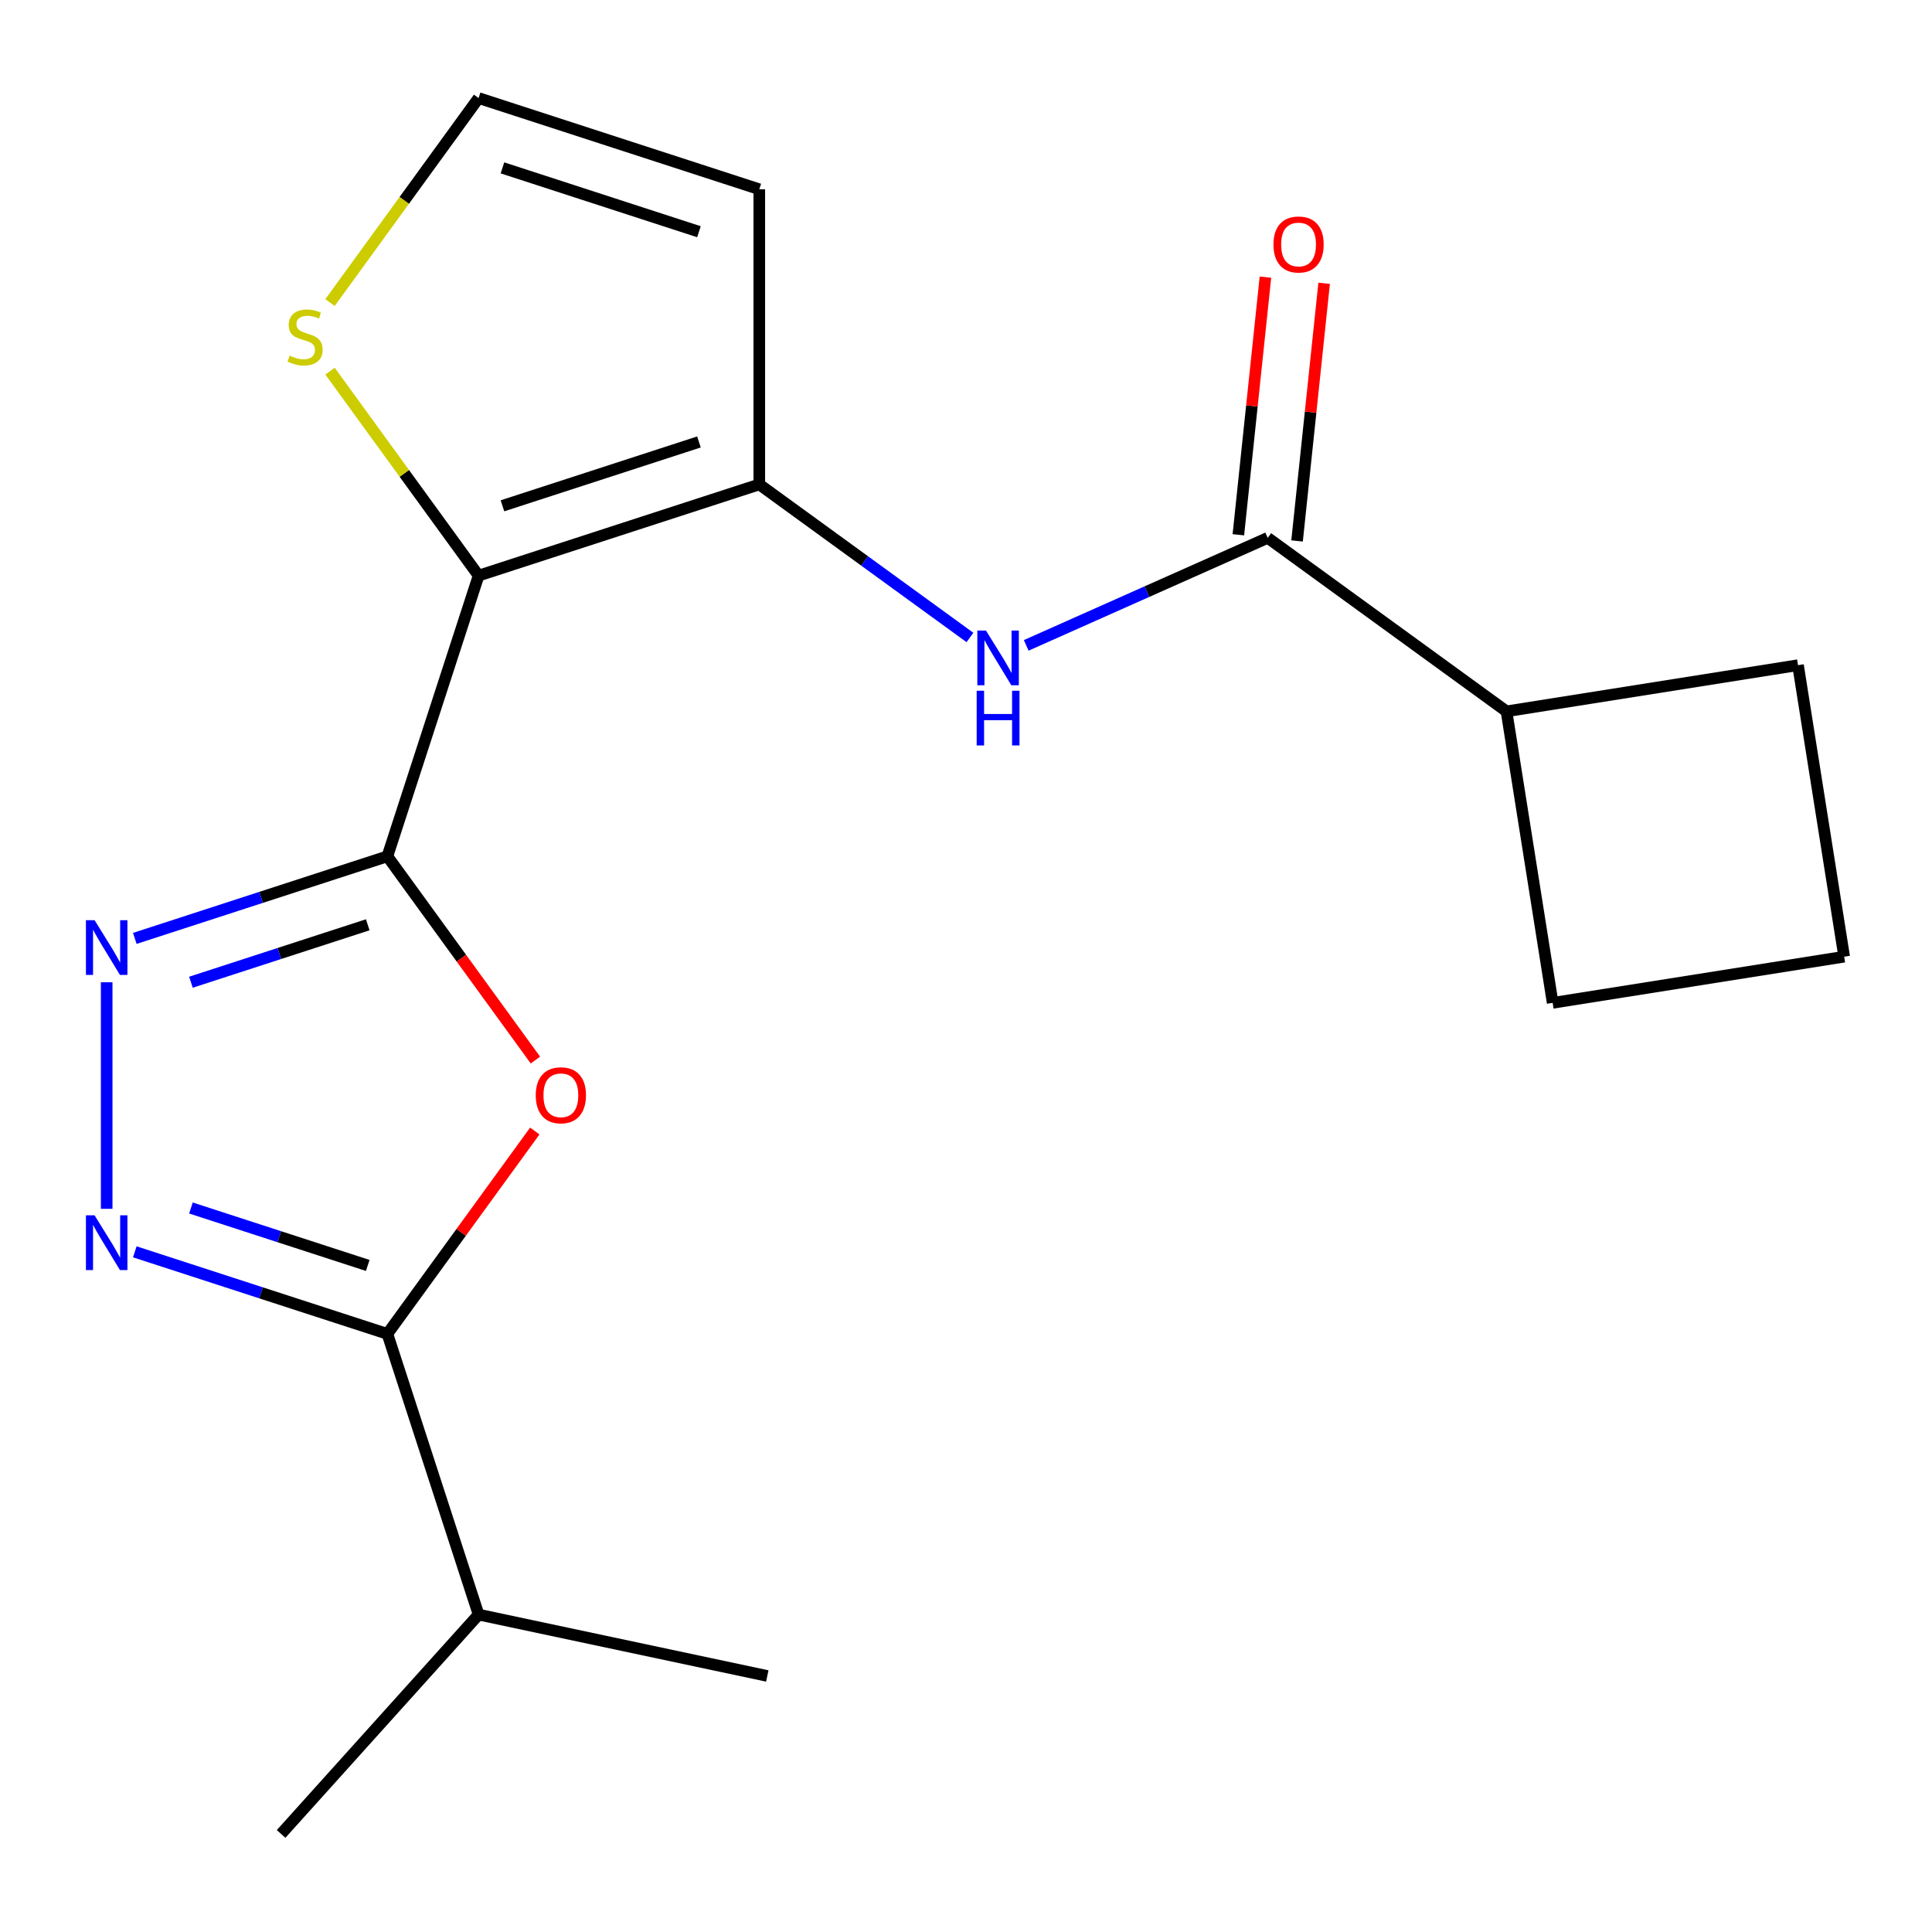 <?xml version='1.0' encoding='iso-8859-1'?>
<svg version='1.1' baseProfile='full'
              xmlns='http://www.w3.org/2000/svg'
                      xmlns:rdkit='http://www.rdkit.org/xml'
                      xmlns:xlink='http://www.w3.org/1999/xlink'
                  xml:space='preserve'
width='1000px' height='1000px' viewBox='0 0 1000 1000'>
<!-- END OF HEADER -->
<rect style='opacity:1.0;fill:#FFFFFF;stroke:none' width='1000' height='1000' x='0' y='0'> </rect>
<path class='bond-0' d='M 200.509,443.235 L 247.718,297.943' style='fill:none;fill-rule:evenodd;stroke:#000000;stroke-width:6px;stroke-linecap:butt;stroke-linejoin:miter;stroke-opacity:1' />
<path class='bond-1' d='M 200.509,443.235 L 238.818,495.962' style='fill:none;fill-rule:evenodd;stroke:#000000;stroke-width:6px;stroke-linecap:butt;stroke-linejoin:miter;stroke-opacity:1' />
<path class='bond-1' d='M 238.818,495.962 L 277.126,548.689' style='fill:none;fill-rule:evenodd;stroke:#FF0000;stroke-width:6px;stroke-linecap:butt;stroke-linejoin:miter;stroke-opacity:1' />
<path class='bond-2' d='M 200.509,443.235 L 135.143,464.474' style='fill:none;fill-rule:evenodd;stroke:#000000;stroke-width:6px;stroke-linecap:butt;stroke-linejoin:miter;stroke-opacity:1' />
<path class='bond-2' d='M 135.143,464.474 L 69.776,485.713' style='fill:none;fill-rule:evenodd;stroke:#0000FF;stroke-width:6px;stroke-linecap:butt;stroke-linejoin:miter;stroke-opacity:1' />
<path class='bond-2' d='M 190.341,478.665 L 144.585,493.532' style='fill:none;fill-rule:evenodd;stroke:#000000;stroke-width:6px;stroke-linecap:butt;stroke-linejoin:miter;stroke-opacity:1' />
<path class='bond-2' d='M 144.585,493.532 L 98.828,508.4' style='fill:none;fill-rule:evenodd;stroke:#0000FF;stroke-width:6px;stroke-linecap:butt;stroke-linejoin:miter;stroke-opacity:1' />
<path class='bond-3' d='M 247.718,297.943 L 393.01,250.734' style='fill:none;fill-rule:evenodd;stroke:#000000;stroke-width:6px;stroke-linecap:butt;stroke-linejoin:miter;stroke-opacity:1' />
<path class='bond-3' d='M 260.07,261.803 L 361.775,228.757' style='fill:none;fill-rule:evenodd;stroke:#000000;stroke-width:6px;stroke-linecap:butt;stroke-linejoin:miter;stroke-opacity:1' />
<path class='bond-8' d='M 247.718,297.943 L 209.27,245.023' style='fill:none;fill-rule:evenodd;stroke:#000000;stroke-width:6px;stroke-linecap:butt;stroke-linejoin:miter;stroke-opacity:1' />
<path class='bond-8' d='M 209.27,245.023 L 170.821,192.104' style='fill:none;fill-rule:evenodd;stroke:#CCCC00;stroke-width:6px;stroke-linecap:butt;stroke-linejoin:miter;stroke-opacity:1' />
<path class='bond-5' d='M 276.807,585.407 L 238.658,637.914' style='fill:none;fill-rule:evenodd;stroke:#FF0000;stroke-width:6px;stroke-linecap:butt;stroke-linejoin:miter;stroke-opacity:1' />
<path class='bond-5' d='M 238.658,637.914 L 200.509,690.421' style='fill:none;fill-rule:evenodd;stroke:#000000;stroke-width:6px;stroke-linecap:butt;stroke-linejoin:miter;stroke-opacity:1' />
<path class='bond-4' d='M 55.217,508.423 L 55.217,625.683' style='fill:none;fill-rule:evenodd;stroke:#0000FF;stroke-width:6px;stroke-linecap:butt;stroke-linejoin:miter;stroke-opacity:1' />
<path class='bond-6' d='M 393.01,250.734 L 447.527,290.343' style='fill:none;fill-rule:evenodd;stroke:#000000;stroke-width:6px;stroke-linecap:butt;stroke-linejoin:miter;stroke-opacity:1' />
<path class='bond-6' d='M 447.527,290.343 L 502.044,329.952' style='fill:none;fill-rule:evenodd;stroke:#0000FF;stroke-width:6px;stroke-linecap:butt;stroke-linejoin:miter;stroke-opacity:1' />
<path class='bond-9' d='M 393.01,250.734 L 393.01,97.965' style='fill:none;fill-rule:evenodd;stroke:#000000;stroke-width:6px;stroke-linecap:butt;stroke-linejoin:miter;stroke-opacity:1' />
<path class='bond-19' d='M 69.776,647.944 L 135.143,669.182' style='fill:none;fill-rule:evenodd;stroke:#0000FF;stroke-width:6px;stroke-linecap:butt;stroke-linejoin:miter;stroke-opacity:1' />
<path class='bond-19' d='M 135.143,669.182 L 200.509,690.421' style='fill:none;fill-rule:evenodd;stroke:#000000;stroke-width:6px;stroke-linecap:butt;stroke-linejoin:miter;stroke-opacity:1' />
<path class='bond-19' d='M 98.828,625.257 L 144.585,640.124' style='fill:none;fill-rule:evenodd;stroke:#0000FF;stroke-width:6px;stroke-linecap:butt;stroke-linejoin:miter;stroke-opacity:1' />
<path class='bond-19' d='M 144.585,640.124 L 190.341,654.991' style='fill:none;fill-rule:evenodd;stroke:#000000;stroke-width:6px;stroke-linecap:butt;stroke-linejoin:miter;stroke-opacity:1' />
<path class='bond-13' d='M 200.509,690.421 L 247.718,835.714' style='fill:none;fill-rule:evenodd;stroke:#000000;stroke-width:6px;stroke-linecap:butt;stroke-linejoin:miter;stroke-opacity:1' />
<path class='bond-7' d='M 531.163,334.048 L 593.664,306.22' style='fill:none;fill-rule:evenodd;stroke:#0000FF;stroke-width:6px;stroke-linecap:butt;stroke-linejoin:miter;stroke-opacity:1' />
<path class='bond-7' d='M 593.664,306.22 L 656.165,278.393' style='fill:none;fill-rule:evenodd;stroke:#000000;stroke-width:6px;stroke-linecap:butt;stroke-linejoin:miter;stroke-opacity:1' />
<path class='bond-11' d='M 671.359,279.99 L 678.367,213.313' style='fill:none;fill-rule:evenodd;stroke:#000000;stroke-width:6px;stroke-linecap:butt;stroke-linejoin:miter;stroke-opacity:1' />
<path class='bond-11' d='M 678.367,213.313 L 685.375,146.636' style='fill:none;fill-rule:evenodd;stroke:#FF0000;stroke-width:6px;stroke-linecap:butt;stroke-linejoin:miter;stroke-opacity:1' />
<path class='bond-11' d='M 640.972,276.796 L 647.98,210.119' style='fill:none;fill-rule:evenodd;stroke:#000000;stroke-width:6px;stroke-linecap:butt;stroke-linejoin:miter;stroke-opacity:1' />
<path class='bond-11' d='M 647.98,210.119 L 654.988,143.443' style='fill:none;fill-rule:evenodd;stroke:#FF0000;stroke-width:6px;stroke-linecap:butt;stroke-linejoin:miter;stroke-opacity:1' />
<path class='bond-12' d='M 656.165,278.393 L 779.758,368.189' style='fill:none;fill-rule:evenodd;stroke:#000000;stroke-width:6px;stroke-linecap:butt;stroke-linejoin:miter;stroke-opacity:1' />
<path class='bond-10' d='M 170.821,156.595 L 209.27,103.676' style='fill:none;fill-rule:evenodd;stroke:#CCCC00;stroke-width:6px;stroke-linecap:butt;stroke-linejoin:miter;stroke-opacity:1' />
<path class='bond-10' d='M 209.27,103.676 L 247.718,50.756' style='fill:none;fill-rule:evenodd;stroke:#000000;stroke-width:6px;stroke-linecap:butt;stroke-linejoin:miter;stroke-opacity:1' />
<path class='bond-20' d='M 393.01,97.965 L 247.718,50.756' style='fill:none;fill-rule:evenodd;stroke:#000000;stroke-width:6px;stroke-linecap:butt;stroke-linejoin:miter;stroke-opacity:1' />
<path class='bond-20' d='M 361.775,119.942 L 260.07,86.896' style='fill:none;fill-rule:evenodd;stroke:#000000;stroke-width:6px;stroke-linecap:butt;stroke-linejoin:miter;stroke-opacity:1' />
<path class='bond-15' d='M 779.758,368.189 L 930.647,344.29' style='fill:none;fill-rule:evenodd;stroke:#000000;stroke-width:6px;stroke-linecap:butt;stroke-linejoin:miter;stroke-opacity:1' />
<path class='bond-16' d='M 779.758,368.189 L 803.657,519.077' style='fill:none;fill-rule:evenodd;stroke:#000000;stroke-width:6px;stroke-linecap:butt;stroke-linejoin:miter;stroke-opacity:1' />
<path class='bond-17' d='M 247.718,835.714 L 145.495,949.244' style='fill:none;fill-rule:evenodd;stroke:#000000;stroke-width:6px;stroke-linecap:butt;stroke-linejoin:miter;stroke-opacity:1' />
<path class='bond-18' d='M 247.718,835.714 L 397.149,867.476' style='fill:none;fill-rule:evenodd;stroke:#000000;stroke-width:6px;stroke-linecap:butt;stroke-linejoin:miter;stroke-opacity:1' />
<path class='bond-14' d='M 954.545,495.179 L 803.657,519.077' style='fill:none;fill-rule:evenodd;stroke:#000000;stroke-width:6px;stroke-linecap:butt;stroke-linejoin:miter;stroke-opacity:1' />
<path class='bond-21' d='M 954.545,495.179 L 930.647,344.29' style='fill:none;fill-rule:evenodd;stroke:#000000;stroke-width:6px;stroke-linecap:butt;stroke-linejoin:miter;stroke-opacity:1' />
<path  class='atom-2' d='M 277.305 566.908
Q 277.305 560.108, 280.665 556.308
Q 284.025 552.508, 290.305 552.508
Q 296.585 552.508, 299.945 556.308
Q 303.305 560.108, 303.305 566.908
Q 303.305 573.788, 299.905 577.708
Q 296.505 581.588, 290.305 581.588
Q 284.065 581.588, 280.665 577.708
Q 277.305 573.828, 277.305 566.908
M 290.305 578.388
Q 294.625 578.388, 296.945 575.508
Q 299.305 572.588, 299.305 566.908
Q 299.305 561.348, 296.945 558.548
Q 294.625 555.708, 290.305 555.708
Q 285.985 555.708, 283.625 558.508
Q 281.305 561.308, 281.305 566.908
Q 281.305 572.628, 283.625 575.508
Q 285.985 578.388, 290.305 578.388
' fill='#FF0000'/>
<path  class='atom-3' d='M 48.957 476.283
L 58.237 491.283
Q 59.157 492.763, 60.637 495.443
Q 62.117 498.123, 62.197 498.283
L 62.197 476.283
L 65.957 476.283
L 65.957 504.603
L 62.077 504.603
L 52.117 488.203
Q 50.957 486.283, 49.717 484.083
Q 48.517 481.883, 48.157 481.203
L 48.157 504.603
L 44.477 504.603
L 44.477 476.283
L 48.957 476.283
' fill='#0000FF'/>
<path  class='atom-5' d='M 48.957 629.053
L 58.237 644.053
Q 59.157 645.533, 60.637 648.213
Q 62.117 650.893, 62.197 651.053
L 62.197 629.053
L 65.957 629.053
L 65.957 657.373
L 62.077 657.373
L 52.117 640.973
Q 50.957 639.053, 49.717 636.853
Q 48.517 634.653, 48.157 633.973
L 48.157 657.373
L 44.477 657.373
L 44.477 629.053
L 48.957 629.053
' fill='#0000FF'/>
<path  class='atom-7' d='M 510.343 326.37
L 519.623 341.37
Q 520.543 342.85, 522.023 345.53
Q 523.503 348.21, 523.583 348.37
L 523.583 326.37
L 527.343 326.37
L 527.343 354.69
L 523.463 354.69
L 513.503 338.29
Q 512.343 336.37, 511.103 334.17
Q 509.903 331.97, 509.543 331.29
L 509.543 354.69
L 505.863 354.69
L 505.863 326.37
L 510.343 326.37
' fill='#0000FF'/>
<path  class='atom-7' d='M 505.523 357.522
L 509.363 357.522
L 509.363 369.562
L 523.843 369.562
L 523.843 357.522
L 527.683 357.522
L 527.683 385.842
L 523.843 385.842
L 523.843 372.762
L 509.363 372.762
L 509.363 385.842
L 505.523 385.842
L 505.523 357.522
' fill='#0000FF'/>
<path  class='atom-9' d='M 149.922 184.07
Q 150.242 184.19, 151.562 184.75
Q 152.882 185.31, 154.322 185.67
Q 155.802 185.99, 157.242 185.99
Q 159.922 185.99, 161.482 184.71
Q 163.042 183.39, 163.042 181.11
Q 163.042 179.55, 162.242 178.59
Q 161.482 177.63, 160.282 177.11
Q 159.082 176.59, 157.082 175.99
Q 154.562 175.23, 153.042 174.51
Q 151.562 173.79, 150.482 172.27
Q 149.442 170.75, 149.442 168.19
Q 149.442 164.63, 151.842 162.43
Q 154.282 160.23, 159.082 160.23
Q 162.362 160.23, 166.082 161.79
L 165.162 164.87
Q 161.762 163.47, 159.202 163.47
Q 156.442 163.47, 154.922 164.63
Q 153.402 165.75, 153.442 167.71
Q 153.442 169.23, 154.202 170.15
Q 155.002 171.07, 156.122 171.59
Q 157.282 172.11, 159.202 172.71
Q 161.762 173.51, 163.282 174.31
Q 164.802 175.11, 165.882 176.75
Q 167.002 178.35, 167.002 181.11
Q 167.002 185.03, 164.362 187.15
Q 161.762 189.23, 157.402 189.23
Q 154.882 189.23, 152.962 188.67
Q 151.082 188.15, 148.842 187.23
L 149.922 184.07
' fill='#CCCC00'/>
<path  class='atom-12' d='M 659.134 126.54
Q 659.134 119.74, 662.494 115.94
Q 665.854 112.14, 672.134 112.14
Q 678.414 112.14, 681.774 115.94
Q 685.134 119.74, 685.134 126.54
Q 685.134 133.42, 681.734 137.34
Q 678.334 141.22, 672.134 141.22
Q 665.894 141.22, 662.494 137.34
Q 659.134 133.46, 659.134 126.54
M 672.134 138.02
Q 676.454 138.02, 678.774 135.14
Q 681.134 132.22, 681.134 126.54
Q 681.134 120.98, 678.774 118.18
Q 676.454 115.34, 672.134 115.34
Q 667.814 115.34, 665.454 118.14
Q 663.134 120.94, 663.134 126.54
Q 663.134 132.26, 665.454 135.14
Q 667.814 138.02, 672.134 138.02
' fill='#FF0000'/>
</svg>
